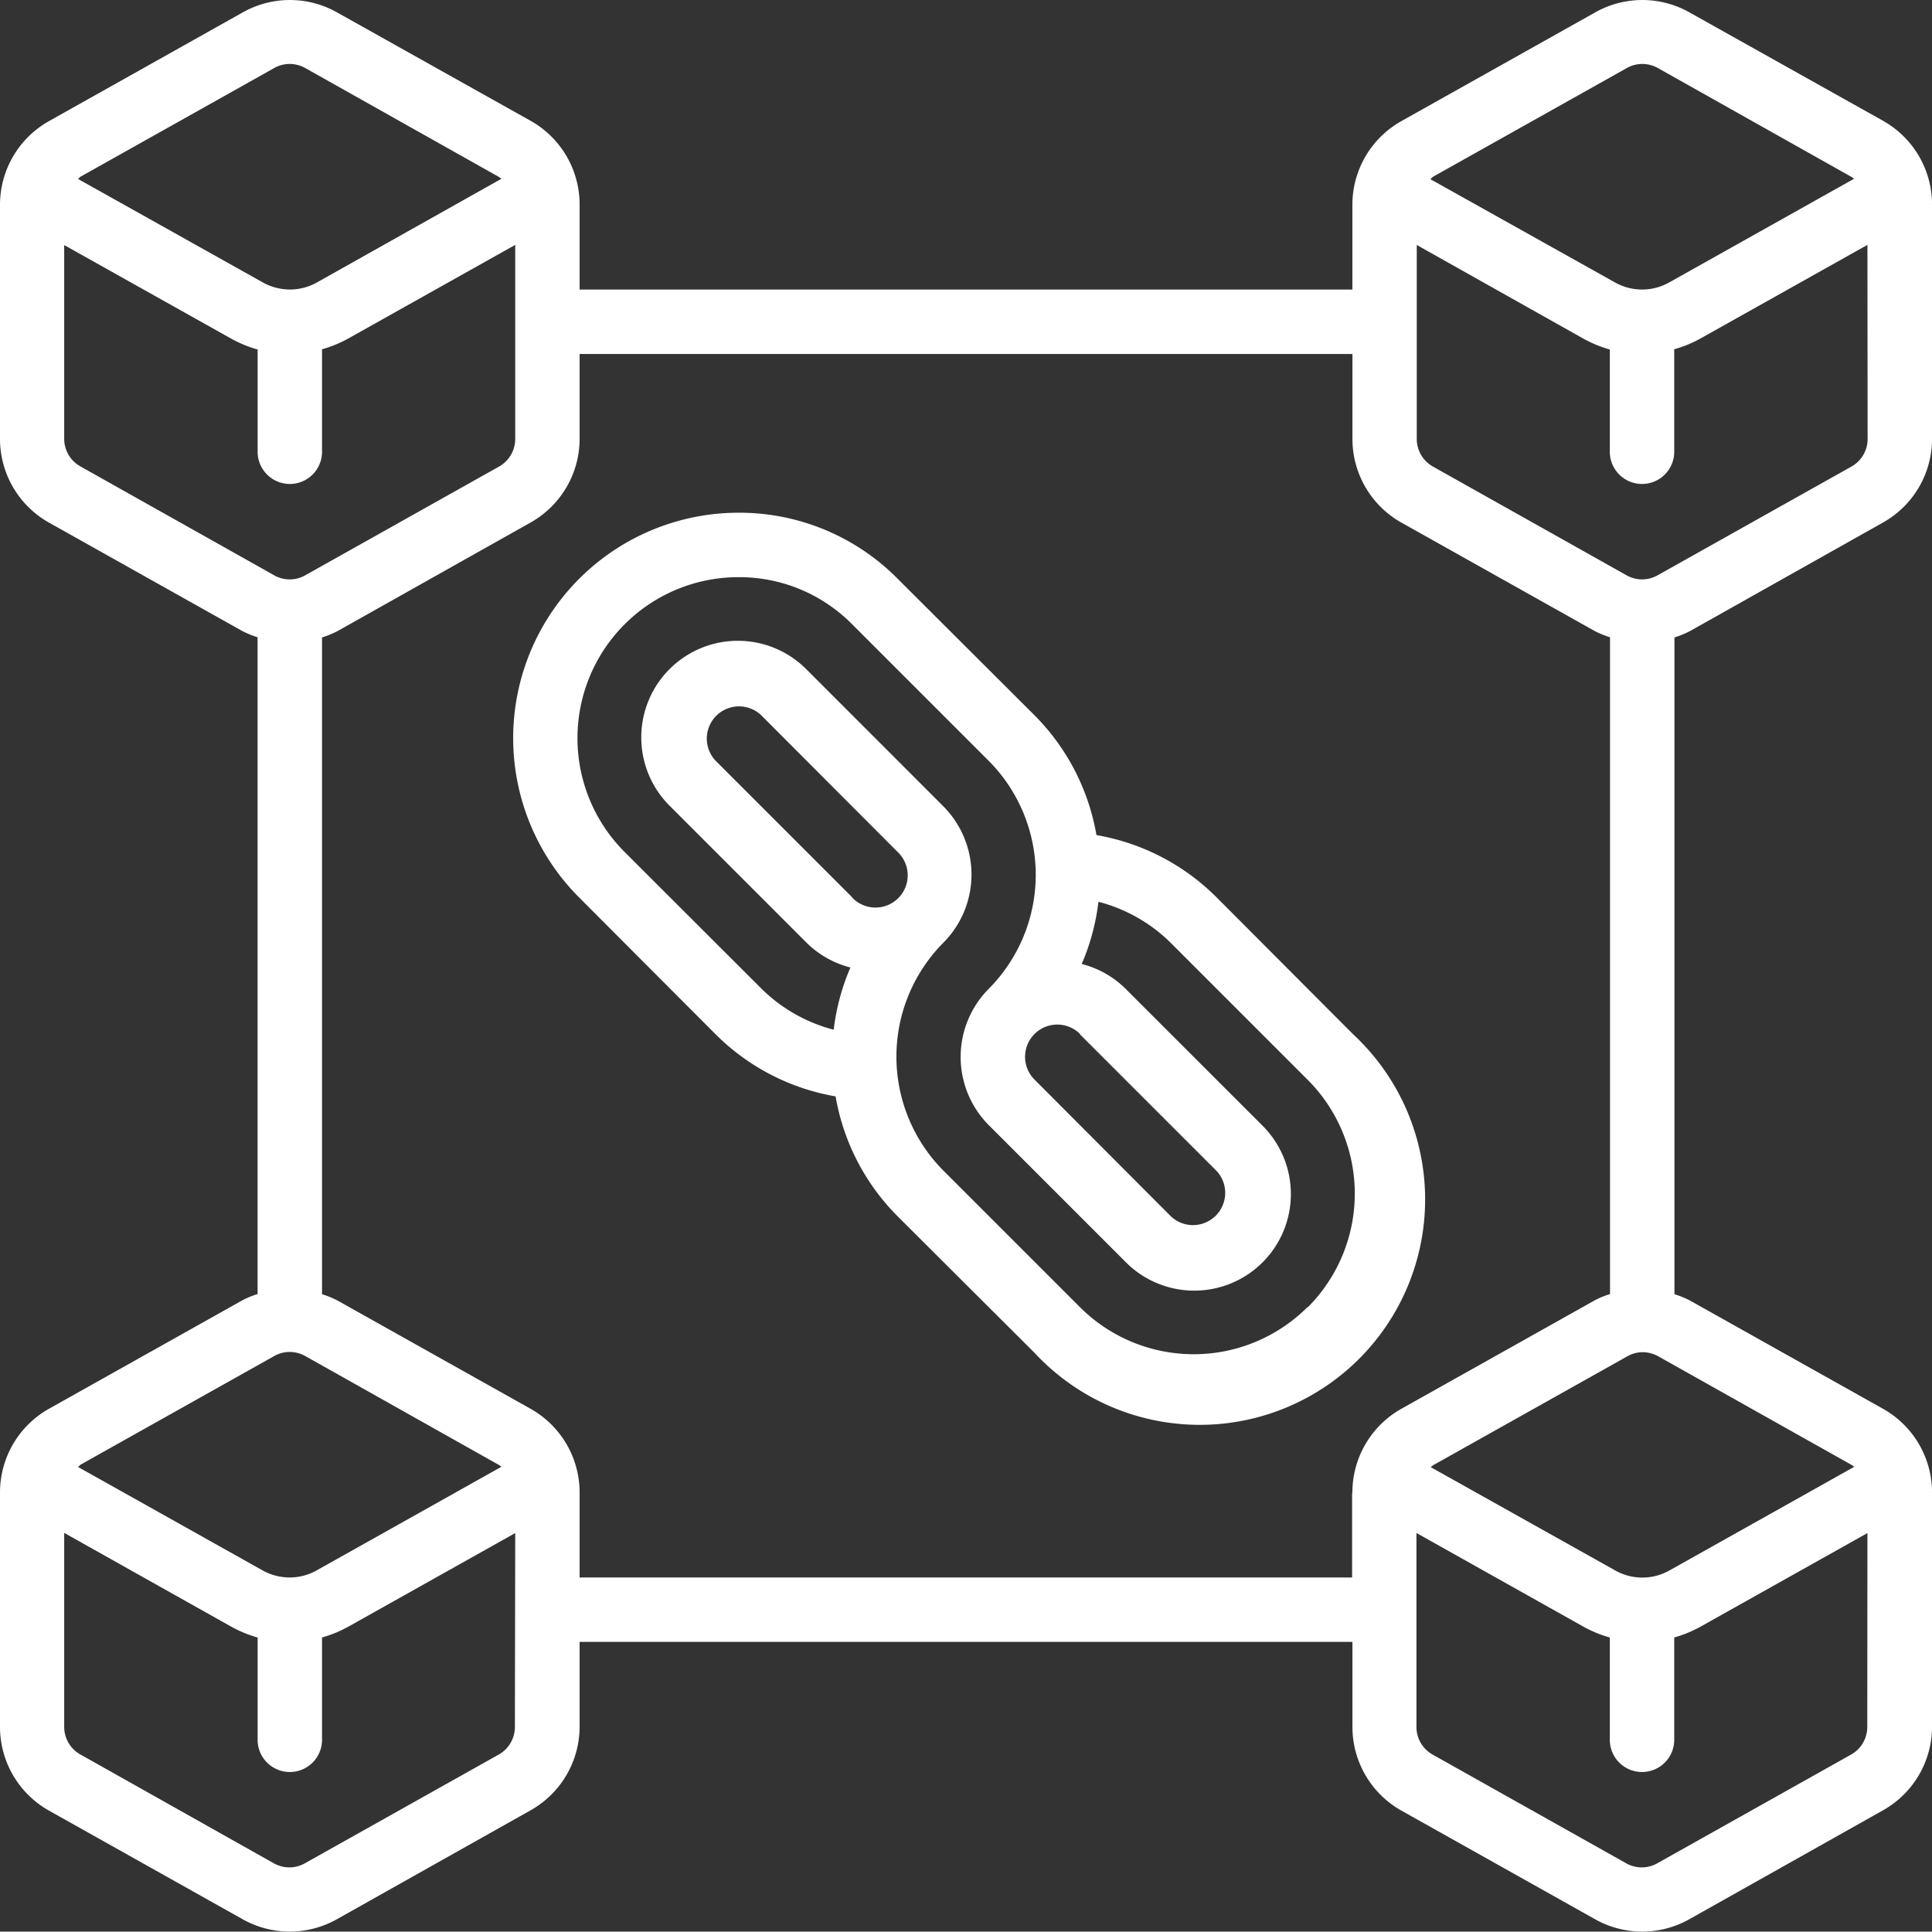 <svg xmlns="http://www.w3.org/2000/svg" width="40.899" height="40.891" viewBox="0 0 40.899 40.891">
  <rect x="0" y="0" width="40.899" height="40.891" fill="#333333" stroke="none"/>
  <g id="emerging-blockchain" transform="translate(0 -0.006)">
    <g id="Page-1">
      <g id="_031---Blockchain" data-name="031---Blockchain">
        <path id="Shape" d="M39.861,2.562,35.773.273a2.031,2.031,0,0,0-2.012,0l-4.09,2.294a2.033,2.033,0,0,0-1.042,1.776V6.135H12.27V4.343a2.033,2.033,0,0,0-1.038-1.78L7.143.273a2.031,2.031,0,0,0-2.012,0L1.042,2.567A2.033,2.033,0,0,0,0,4.343V9.29a2.033,2.033,0,0,0,1.038,1.78l4.09,2.294a1.988,1.988,0,0,0,.325.132V27.4a1.933,1.933,0,0,0-.322.132l-4.09,2.294A2.033,2.033,0,0,0,0,31.609v4.947a2.033,2.033,0,0,0,1.038,1.78l4.09,2.294a2.035,2.035,0,0,0,2.012,0l4.09-2.3a2.033,2.033,0,0,0,1.04-1.779V34.764h16.36v1.792a2.033,2.033,0,0,0,1.038,1.78l4.09,2.294a2.035,2.035,0,0,0,2.012,0l4.09-2.3a2.033,2.033,0,0,0,1.04-1.779V31.609a2.033,2.033,0,0,0-1.038-1.78l-4.09-2.293a1.991,1.991,0,0,0-.325-.133V13.5a1.99,1.99,0,0,0,.322-.131l4.09-2.3A2.033,2.033,0,0,0,40.9,9.29V4.343a2.033,2.033,0,0,0-1.038-1.78ZM30.334,3.749l4.1-2.3a.663.663,0,0,1,.331-.089.676.676,0,0,1,.341.092l4.09,2.3a.613.613,0,0,1,.052.039l-3.9,2.187a1.171,1.171,0,0,1-1.172,0L30.282,3.8A.545.545,0,0,1,30.334,3.749ZM1.7,3.749l4.1-2.3a.663.663,0,0,1,.331-.089.676.676,0,0,1,.341.092l4.09,2.3a.613.613,0,0,1,.052.039L6.72,5.979a1.17,1.17,0,0,1-.585.156,1.188,1.188,0,0,1-.587-.159L1.653,3.795A.545.545,0,0,1,1.7,3.749Zm0,6.129a.669.669,0,0,1-.341-.59V5.194L4.875,7.164a2.626,2.626,0,0,0,.579.241V9.543a.682.682,0,1,0,1.363,0V7.4a2.575,2.575,0,0,0,.575-.239l3.515-1.971v4.1a.671.671,0,0,1-.341.592l-4.1,2.3a.667.667,0,0,1-.667,0Zm0,21.137,4.1-2.3a.663.663,0,0,1,.331-.089.676.676,0,0,1,.341.092l4.09,2.3a.613.613,0,0,1,.052.039l-3.9,2.187a1.17,1.17,0,0,1-.585.156,1.188,1.188,0,0,1-.587-.159L1.653,31.061a.546.546,0,0,1,.051-.046Zm9.2,5.541a.671.671,0,0,1-.341.592l-4.1,2.3a.669.669,0,0,1-.667,0L1.7,37.146a.669.669,0,0,1-.341-.59v-4.1L4.875,34.43a2.627,2.627,0,0,0,.579.241v2.139a.682.682,0,1,0,1.363,0V34.67a2.575,2.575,0,0,0,.575-.239l3.515-1.971Zm17.723-4.947V33.4H12.27V31.609a2.033,2.033,0,0,0-1.038-1.78l-4.09-2.293a1.991,1.991,0,0,0-.325-.133V13.5a1.99,1.99,0,0,0,.322-.131l4.09-2.3A2.033,2.033,0,0,0,12.27,9.29V7.5h16.36V9.29a2.033,2.033,0,0,0,1.038,1.78l4.09,2.294a1.988,1.988,0,0,0,.325.132V27.4a1.933,1.933,0,0,0-.322.132l-4.09,2.294a2.033,2.033,0,0,0-1.042,1.78Zm10.906,4.947a.671.671,0,0,1-.341.592l-4.1,2.3a.669.669,0,0,1-.667,0l-4.095-2.3a.669.669,0,0,1-.341-.59v-4.1L33.5,34.43a2.627,2.627,0,0,0,.579.241v2.139a.682.682,0,1,0,1.363,0V34.67a2.575,2.575,0,0,0,.575-.239l3.515-1.971ZM39.2,31.019a.613.613,0,0,1,.052.039l-3.9,2.187a1.168,1.168,0,0,1-1.17,0l-3.895-2.181a.545.545,0,0,1,.055-.042l4.1-2.3a.663.663,0,0,1,.329-.091.676.676,0,0,1,.341.092ZM39.536,9.29a.671.671,0,0,1-.341.592l-4.1,2.3a.667.667,0,0,1-.667,0l-4.095-2.3a.669.669,0,0,1-.341-.59v-4.1L33.5,7.164a2.626,2.626,0,0,0,.579.241V9.543a.682.682,0,1,0,1.363,0V7.4a2.575,2.575,0,0,0,.575-.239l3.515-1.971Z" fill="#fff"/>
        <path id="Shape-2" data-name="Shape" d="M25.752,19a4.729,4.729,0,0,0-2.541-1.316A4.729,4.729,0,0,0,21.9,15.148L19,12.255a4.711,4.711,0,0,0-3.349-1.395h-.022A4.772,4.772,0,0,0,12.255,19L15.148,21.9a4.729,4.729,0,0,0,2.541,1.316A4.729,4.729,0,0,0,19,25.752L21.9,28.644A4.772,4.772,0,1,0,28.644,21.9ZM22.86,21.9l2.892,2.892a.682.682,0,0,1-.964.964L21.9,22.86a.682.682,0,0,1,.964-.965ZM18.039,19l-2.892-2.892a.682.682,0,0,1,.964-.964L19,18.039a.682.682,0,1,1-.964.964Zm9.64,8.676a3.408,3.408,0,0,1-4.819,0l-2.892-2.892a3.423,3.423,0,0,1,0-4.819,2.048,2.048,0,0,0,0-2.892l-2.892-2.893a2.045,2.045,0,1,0-2.892,2.892l2.892,2.892a2.033,2.033,0,0,0,.927.523,4.71,4.71,0,0,0-.354,1.317,3.38,3.38,0,0,1-1.537-.876L13.22,18.039a3.408,3.408,0,0,1,2.4-5.815h.031a3.361,3.361,0,0,1,2.391,1l2.892,2.892a3.423,3.423,0,0,1,0,4.819,2.048,2.048,0,0,0,0,2.892l2.892,2.892a2.045,2.045,0,1,0,2.892-2.892l-2.892-2.891a2.027,2.027,0,0,0-.927-.523,4.71,4.71,0,0,0,.354-1.317,3.376,3.376,0,0,1,1.537.876l2.892,2.892a3.408,3.408,0,0,1,0,4.819Z" fill="#fff"/>
      </g>
    </g>
  </g>
</svg>
